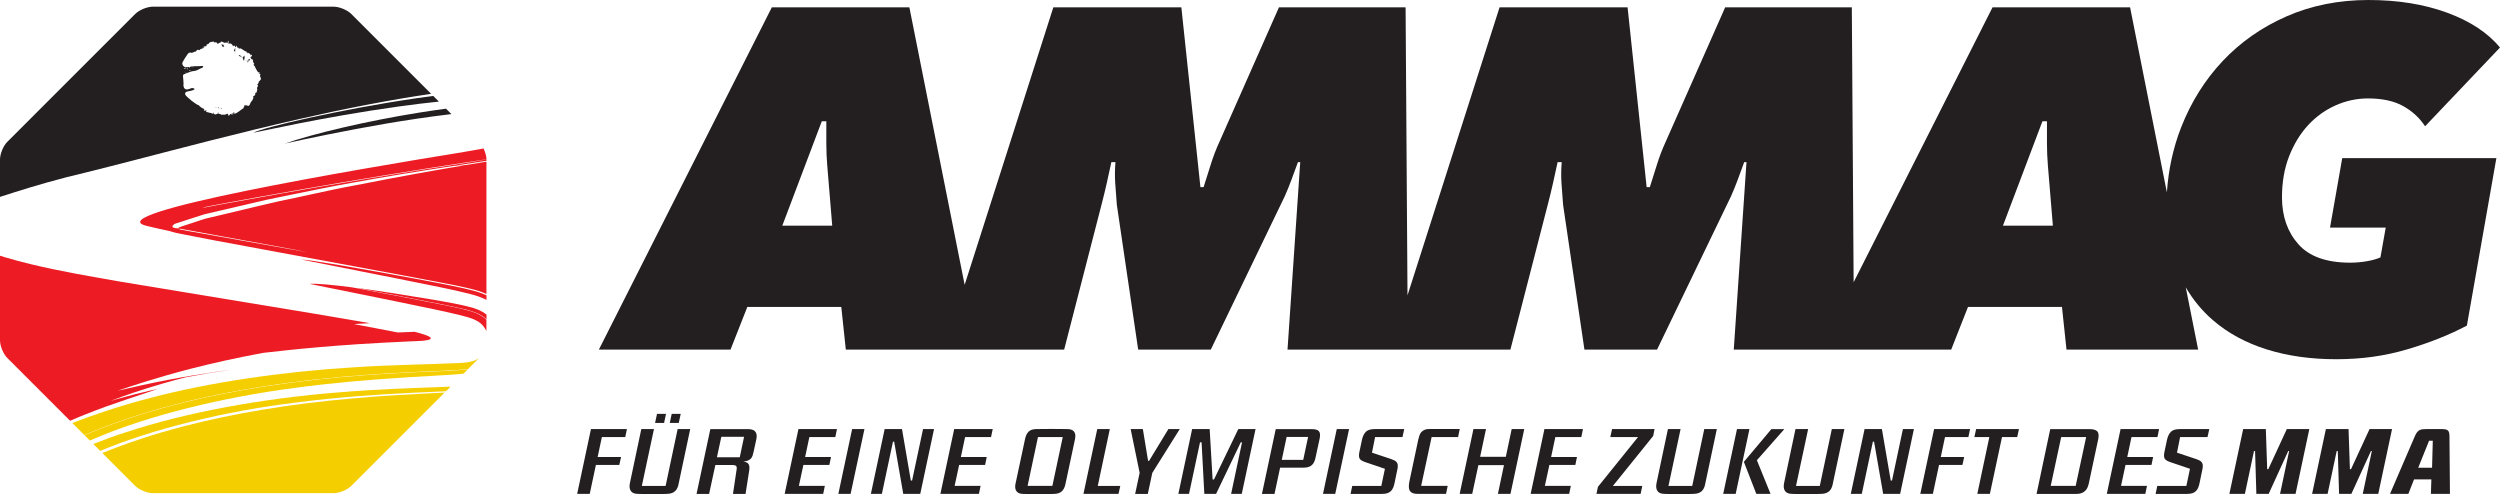 <svg xmlns="http://www.w3.org/2000/svg" id="Layer_2" data-name="Layer 2" viewBox="0 0 800.05 158.14"><defs><style>      .cls-1 {        fill: #231f20;      }      .cls-1, .cls-2, .cls-3 {        stroke-width: 0px;      }      .cls-2 {        fill: #ed1c24;      }      .cls-3 {        fill: #f5ce00;      }    </style></defs><g id="Layer_1-2" data-name="Layer 1"><g><path class="cls-1" d="m200.1,139.87h-7.49l-1.35,6.37h7.49l-.56,2.55h-7.49l-1.97,9.25h-4.02l4.41-20.73h11.51l-.53,2.55Z"></path><path class="cls-1" d="m217.16,154.91c-.1.47-.23.89-.4,1.26-.17.37-.39.7-.68.97-.28.27-.64.49-1.07.65-.43.16-.95.25-1.56.26-.84.02-1.61.04-2.29.06-.59.02-1.15.03-1.67.03h-1.73c-.47,0-.98,0-1.53-.03-.65-.02-1.35-.04-2.11-.06-.94-.02-1.62-.24-2.03-.68-.41-.43-.62-1.01-.62-1.73,0-.16,0-.33.03-.51.02-.19.05-.38.09-.57l3.64-17.24h4.05l-3.88,18.18h7.61l3.85-18.18h4.02l-3.73,17.59Zm-4.64-19.56h-2.88l.62-2.91h2.88l-.62,2.91Zm4.7,0h-2.88l.62-2.91h2.88l-.62,2.91Z"></path><path class="cls-1" d="m242.15,139.55c0,.37-.04.72-.12,1.06l-.88,4.05c-.1.41-.2.79-.31,1.13-.11.34-.27.64-.48.9-.22.25-.52.47-.91.65-.39.18-.91.3-1.56.38.78.1,1.3.32,1.56.66.25.34.38.77.38,1.28,0,.2-.01.4-.03.6-.02.21-.05.43-.09.66l-1.12,7.14h-4.02l1.17-7.87c.02-.08.03-.15.03-.22v-.19c0-.39-.12-.65-.35-.78-.23-.13-.6-.19-1.09-.19h-5.4l-2,9.25h-4.02l4.41-20.73h12.07c.96,0,1.66.19,2.1.57s.66.94.66,1.66Zm-11.31.23l-1.41,6.55h7.31l1.38-6.55h-7.28Z"></path><path class="cls-1" d="m267.32,139.87h-8.31l-1.35,6.37h8.28l-.53,2.55h-8.31l-1.44,6.7h8.31l-.53,2.55h-12.33l4.41-20.73h12.33l-.53,2.55Z"></path><path class="cls-1" d="m272.2,158.05h-3.91l4.41-20.73h3.94l-4.43,20.73Z"></path><path class="cls-1" d="m294.49,158.05h-5.43l-2.91-16.71h-.38l-3.55,16.71h-3.52l4.41-20.73h5.55l2.82,16.45h.41l3.5-16.45h3.52l-4.41,20.73Z"></path><path class="cls-1" d="m317.16,139.87h-8.31l-1.35,6.37h8.28l-.53,2.55h-8.31l-1.44,6.7h8.31l-.53,2.55h-12.33l4.41-20.73h12.33l-.53,2.55Z"></path><path class="cls-1" d="m344.12,139.58c0,.37-.04.72-.12,1.06l-3.02,14.19c-.22,1.08-.61,1.88-1.19,2.41-.58.53-1.41.8-2.51.82-.82.02-1.58.04-2.26.06-.59.02-1.16.03-1.7.03h-2.14c-.53,0-1.08,0-1.64-.03-.67-.02-1.4-.04-2.2-.06-.84-.02-1.46-.24-1.86-.65-.4-.41-.6-.97-.6-1.67,0-.35.04-.68.12-1l3.05-14.3c.22-1.02.59-1.79,1.13-2.31.54-.52,1.31-.79,2.31-.81.8,0,1.54,0,2.2-.03.57,0,1.12,0,1.66-.01.54,0,.9-.02,1.07-.02.22,0,.61,0,1.17.02.57,0,1.15.01,1.76.01.71.02,1.48.03,2.32.03,1.64.04,2.47.79,2.47,2.26Zm-11.95.29l-3.32,15.62h7.93l3.32-15.62h-7.93Z"></path><path class="cls-1" d="m357.95,158.05h-11.22l4.41-20.73h4.02l-3.85,18.18h7.2l-.56,2.55Z"></path><path class="cls-1" d="m368.76,151.33l-1.44,6.73h-4.05l1.44-6.73-2.88-14.01h3.91l1.67,10.16h.32l6.17-10.16h3.64l-8.78,14.01Z"></path><path class="cls-1" d="m397.39,158.05h-3.41l3.5-16.5h-.41l-7.9,16.5h-3.76l-.88-16.5h-.5l-3.52,16.5h-3.41l4.41-20.73h5.61l.94,16.12h.44l7.78-16.12h5.52l-4.41,20.73Z"></path><path class="cls-1" d="m422.44,139.2c0,.18-.01.37-.03.59-.02.22-.06.44-.12.68l-1.29,5.96c-.12.57-.27,1.05-.47,1.45-.2.4-.45.73-.75,1-.3.26-.68.46-1.12.59-.44.13-.96.19-1.57.19h-7.43l-1.79,8.4h-4.02l4.41-20.73h11.51c.94,0,1.62.14,2.04.43.42.28.63.77.63,1.45Zm-10.69.62l-1.56,7.34h6.87l1.56-7.34h-6.87Z"></path><path class="cls-1" d="m427.29,158.05h-3.91l4.41-20.73h3.94l-4.43,20.73Z"></path><path class="cls-1" d="m448.81,139.87h-8.75l-1,4.99,6.26,2.09c.74.25,1.26.54,1.56.87.29.32.44.75.44,1.28,0,.41-.05.81-.15,1.2l-.85,4.11c-.12.61-.27,1.14-.46,1.6-.19.46-.44.84-.75,1.15-.31.3-.7.53-1.16.68-.46.15-1.04.22-1.75.22h-9.99l.53-2.55h9.31l1.15-5.49-6.4-2.17c-.63-.21-1.1-.46-1.42-.75-.32-.28-.48-.73-.48-1.34,0-.33.04-.69.12-1.06l.82-3.88c.25-1.17.67-2.05,1.25-2.63.58-.58,1.51-.87,2.8-.87h9.49l-.56,2.55Z"></path><path class="cls-1" d="m466.64,139.87h-8.49l-3.35,15.62h8.49l-.53,2.55h-9.16c-.55,0-1-.06-1.35-.18-.35-.12-.63-.28-.84-.5-.21-.21-.35-.46-.43-.75-.08-.28-.12-.59-.12-.93,0-.43.04-.88.13-1.34.09-.46.18-.92.28-1.37l2.61-12.31c.1-.43.22-.85.35-1.26.14-.41.34-.77.6-1.09.26-.31.62-.56,1.06-.75.44-.19,1.01-.28,1.72-.28h9.54l-.53,2.55Z"></path><path class="cls-1" d="m483.38,158.05h-4.02l1.94-9.19h-8.19l-1.97,9.19h-4.02l4.41-20.73h4.02l-1.88,8.87h8.22l1.88-8.87h4.02l-4.41,20.73Z"></path><path class="cls-1" d="m506.05,139.87h-8.31l-1.35,6.37h8.28l-.53,2.55h-8.31l-1.44,6.7h8.31l-.53,2.55h-12.33l4.41-20.73h12.33l-.53,2.55Z"></path><path class="cls-1" d="m529.05,139.52l-12.89,15.98h9.4l-.53,2.55h-14.13l.47-2.26,12.83-15.92h-8.87l.56-2.55h13.6l-.44,2.2Z"></path><path class="cls-1" d="m545.7,154.91c-.1.47-.23.89-.4,1.26-.17.37-.39.7-.68.97-.28.27-.64.49-1.07.65-.43.16-.95.25-1.56.26-.84.02-1.61.04-2.29.06-.59.02-1.15.03-1.67.03h-1.73c-.47,0-.98,0-1.53-.03-.65-.02-1.35-.04-2.11-.06-.94-.02-1.62-.24-2.03-.68-.41-.43-.62-1.01-.62-1.73,0-.16,0-.33.03-.51.02-.19.05-.38.09-.57l3.64-17.24h4.05l-3.88,18.18h7.61l3.85-18.18h4.02l-3.73,17.59Z"></path><path class="cls-1" d="m555.45,158.05h-3.99l4.41-20.73h3.99l-4.41,20.73Zm6.78-10.78l4.38,10.78h-4.55l-3.99-10.25,8.81-10.48h4.14l-8.78,9.96Z"></path><path class="cls-1" d="m586.52,154.91c-.1.47-.23.89-.4,1.26-.17.37-.39.7-.68.97-.28.27-.64.49-1.07.65-.43.16-.95.25-1.56.26-.84.02-1.61.04-2.29.06-.59.02-1.15.03-1.67.03h-1.73c-.47,0-.98,0-1.53-.03-.65-.02-1.35-.04-2.11-.06-.94-.02-1.62-.24-2.03-.68-.41-.43-.62-1.01-.62-1.73,0-.16,0-.33.03-.51.02-.19.05-.38.09-.57l3.64-17.24h4.05l-3.88,18.18h7.61l3.85-18.18h4.02l-3.73,17.59Z"></path><path class="cls-1" d="m608.08,158.05h-5.43l-2.91-16.71h-.38l-3.55,16.71h-3.52l4.41-20.73h5.55l2.82,16.45h.41l3.49-16.45h3.52l-4.41,20.73Z"></path><path class="cls-1" d="m629.93,139.87h-7.49l-1.35,6.37h7.49l-.56,2.55h-7.49l-1.97,9.25h-4.02l4.41-20.73h11.51l-.53,2.55Z"></path><path class="cls-1" d="m645.55,139.87h-4.87l-3.88,18.18h-4.02l3.85-18.18h-4.79l.56-2.55h13.71l-.56,2.55Z"></path><path class="cls-1" d="m671.6,139.43c0,.18-.01.36-.04.56-.03.2-.06.4-.1.62l-3,14.1c-.1.43-.23.85-.4,1.25-.17.4-.4.76-.71,1.07s-.69.56-1.15.75c-.46.19-1.01.28-1.66.28h-12.8l4.38-20.73h12.6c.88,0,1.58.14,2.1.43.52.28.78.85.78,1.69Zm-11.98.44l-3.35,15.62h7.99l3.35-15.62h-7.99Z"></path><path class="cls-1" d="m690.43,139.87h-8.31l-1.35,6.37h8.28l-.53,2.55h-8.31l-1.44,6.7h8.31l-.53,2.55h-12.33l4.41-20.73h12.33l-.53,2.55Z"></path><path class="cls-1" d="m706.43,139.87h-8.75l-1,4.99,6.26,2.09c.74.25,1.26.54,1.56.87.29.32.44.75.44,1.28,0,.41-.05.81-.15,1.2l-.85,4.11c-.12.61-.27,1.14-.45,1.6-.19.46-.44.84-.75,1.15-.31.3-.7.53-1.16.68-.46.15-1.04.22-1.75.22h-9.99l.53-2.55h9.31l1.15-5.49-6.4-2.17c-.63-.21-1.1-.46-1.42-.75-.32-.28-.48-.73-.48-1.34,0-.33.04-.69.12-1.06l.82-3.88c.25-1.17.67-2.05,1.25-2.63.58-.58,1.51-.87,2.8-.87h9.49l-.56,2.55Z"></path><path class="cls-1" d="m734.62,158.05h-4.96l2.91-13.71h-.29l-6.26,13.71h-3.94l-.41-13.71h-.35l-2.91,13.71h-4.96l4.41-20.73h7.25l.44,12.83h.35l5.93-12.83h7.2l-4.41,20.73Z"></path><path class="cls-1" d="m761.09,158.05h-4.96l2.91-13.71h-.29l-6.26,13.71h-3.94l-.41-13.71h-.35l-2.91,13.71h-4.96l4.41-20.73h7.25l.44,12.83h.35l5.93-12.83h7.2l-4.41,20.73Z"></path><path class="cls-1" d="m777.94,158.05l.15-4.64h-5.55l-1.82,4.64h-5.87l7.9-18.33c.23-.57.47-1.01.72-1.34.24-.32.52-.56.82-.72.3-.16.65-.25,1.04-.29.39-.04.85-.06,1.38-.06h4.29c.59,0,1.06.02,1.42.07.36.05.65.15.87.31.22.16.37.4.46.73.09.33.13.77.13,1.32l.15,18.3h-6.08Zm-.59-17l-3.47,8.63h4.43l.23-8.63h-1.2Z"></path></g><path class="cls-1" d="m745.65,72.84h17.83l-1.69,9.53c-1.13.51-2.59.92-4.38,1.23-1.79.31-3.56.46-5.3.46-7.58,0-13.12-1.97-16.6-5.92-3.48-3.94-5.23-8.94-5.23-14.98,0-4.92.77-9.32,2.31-13.22,1.54-3.89,3.56-7.2,6.07-9.91,2.51-2.71,5.43-4.81,8.76-6.3,3.33-1.48,6.79-2.23,10.37-2.23,4.61,0,8.38.82,11.3,2.46,2.92,1.64,5.25,3.79,6.99,6.45l23.97-25.2c-3.89-4.71-9.53-8.43-16.9-11.14-7.38-2.71-15.78-4.07-25.2-4.07s-18.26,1.74-26.2,5.23c-7.94,3.48-14.75,8.25-20.44,14.29-5.69,6.05-10.12,13.12-13.29,21.21-2.57,6.55-4.08,13.5-4.57,20.85l-11.78-59.23h-44.02l-44.45,87.97-.58-87.97h-40.53l-19.03,43c-1.07,2.32-1.99,4.72-2.76,7.19-.78,2.47-1.55,4.92-2.32,7.34h-1.02l-6.1-57.53h-40.97l-29.46,92.17-.61-92.17h-40.53l-19.03,43c-1.07,2.32-1.99,4.72-2.76,7.19-.78,2.47-1.55,4.92-2.32,7.34h-1.02l-6.1-57.53h-40.97l-28.38,88.8L291.02,2.35h-44.02l-55.35,109.53h42.13l5.38-13.66h30.07l1.45,13.66h69.87l12.06-46.78c.58-2.23,1.11-4.43,1.6-6.61.48-2.18.97-4.38,1.45-6.61h1.31c-.2,2.32-.22,4.6-.07,6.83.15,2.23.31,4.5.51,6.83l6.83,46.34h23.24l23.68-49.1c.77-1.74,1.5-3.53,2.18-5.38.68-1.84,1.36-3.68,2.03-5.52h.73l-4.07,60h71.33l12.06-46.78c.58-2.23,1.11-4.43,1.6-6.61.48-2.18.97-4.38,1.45-6.61h1.31c-.2,2.32-.22,4.6-.07,6.83.15,2.23.31,4.5.51,6.83l6.83,46.34h23.24l23.68-49.1c.77-1.74,1.5-3.53,2.18-5.38.68-1.84,1.35-3.68,2.03-5.52h.73l-4.07,60h69.58l5.38-13.66h30.07l1.45,13.66h42.13l-3.97-19.94c2.34,4.03,5.25,7.56,8.75,10.57,4.76,4.1,10.47,7.2,17.14,9.3,6.66,2.1,14.09,3.15,22.28,3.15s15.55-1.05,22.67-3.15c7.12-2.1,13.5-4.63,19.13-7.61l9.44-53.6h-49.33l-3.91,22.25Zm-495.3-.62l12.64-33.41h1.45v7.12c0,2.32.1,4.65.29,6.97l1.6,19.32h-15.98Zm390.63,0l12.64-33.41h1.45v7.12c0,2.32.1,4.65.29,6.97l1.6,19.32h-15.98Z"></path><g><path class="cls-1" d="m78.71,19.3c-.04.11.05.13.21.13-.02-.07-.09-.12-.21-.13Z"></path><path class="cls-1" d="m74.84,16.27c.1.05.18.12.27.17l.04-.06-.02.07s.1.06.14.09c.02-.59.02-1.3,0-1.31-.07.26-.27.65-.43,1.03Z"></path><path class="cls-1" d="m77.52,18.51c.41-.22.16.47.42.61-.05-.03-.09,0-.13.02.07.1.16.22.27.29.14-.52.35-1.16.06-1.68-.11.35-.35.44-.62.76Z"></path><path class="cls-1" d="m78.86,19.8s.01-.03.02-.05l-.09.04s.04,0,.06.01Z"></path><path class="cls-1" d="m77.5,18.67s.01.02.01.03c.02.06.08.1.1.15l-.02-.24c-.04.05-.06.04-.09.06Z"></path><path class="cls-1" d="m73.5,36.74l.06-.1c-.19-.07-.12,0-.06.1Z"></path><path class="cls-1" d="m76.76,17.7s.09.03.05.14c0-.25-.38-.35-.42-.14.14.16.31.3.5.42.05-.24.15-.52-.12-.43Z"></path><path class="cls-1" d="m76.93,18.15c.12.07.23.15.36.2.03,0,.04.04.07.06.01-.21-.25-.33-.28-.54-.07.09-.13.18-.15.27Z"></path><path class="cls-1" d="m75.51,16.59s-.03.08-.04.11c.01.02.02.03.05.05,0-.05-.03-.1,0-.15Z"></path><path class="cls-1" d="m72.59,13.67c.1.02.25.07.4.15l.11-.31c-.12-.07-.24-.04-.33.01-.07.07-.12.13-.18.15Z"></path><path class="cls-1" d="m79.66,18.99c-.23-.02-.37.19-.49.42l.31-.05c.05-.09.11-.17.15-.25l.03-.12Z"></path><path class="cls-1" d="m79.06,19.85c.1.03.19.05.29.08.1-.16.18-.38.23-.59l-.1.02c-.12.19-.27.36-.42.49Z"></path><path class="cls-1" d="m79.63,19.11c-.01.08-.02.15-.05.23.17-.02.32-.02.4-.02,0,0-.05-.51-.08-.5-.09,0-.18.13-.27.29Z"></path><path class="cls-1" d="m78.94,19.82s0-.02,0-.02c0,0,0,.01-.01.02h0Z"></path><path class="cls-1" d="m142.73,34.78c-2.79.37-5.62.79-8.46,1.24-16.93,2.7-33.96,6.74-43.13,9.93,6.33-1.41,19.05-4.12,32.81-6.46,5.45-.92,12.84-2.07,20.51-2.98l-1.73-1.73Z"></path><path class="cls-1" d="m71.28,14.15l-.09.22s-.38-.27-.38-.25c.09.2.22.47.36.77.21.02.41.06.61.09-.13-.36-.29-.69-.5-.82Z"></path><path class="cls-1" d="m74.48,14.75s0,.07,0,.11c.02-.06.08-.08,0-.11Z"></path><polygon class="cls-1" points="74.48 14.75 74.48 14.74 74.48 14.74 74.48 14.75"></polygon><path class="cls-1" d="m137.98,30.03l-25.55-25.55c-1.29-1.29-3.83-2.34-5.65-2.34h-57.87c-1.82,0-4.36,1.05-5.65,2.34L2.34,45.39c-1.29,1.29-2.34,3.83-2.34,5.65v11.97c5.43-1.75,12.71-4.09,21.31-6.3,0,0,8.91-2.14,22.7-5.72,13.8-3.56,32.48-8.51,51.85-12.92,14.25-3.25,28.88-6.12,42.12-8.04Zm-54.83-4.18c-.09.05-.14.1-.22.15-.01.1-.07.18-.22.24.04.05.09.07.13.07-.16.22-.28.71-.59.79.58.23.27.57.02.88.04.15.01.33-.04.5.04.03.08.05.15.07l-.23.66h.1c-.08.47-.41.51-.69.55.02.12.14.09.19.11-.09.66-.17.73-.84.95l.26.22c-.18.04-.08,1.06-.78,1.37.03.01.09.04.16.03-.66.34-.5,1.98-1.55,1.27l-.54.09c.1-.12.11-.21.09-.26-.11.06-.23.13-.35.17.2.34-.43.59-.2.86-1.03.58-1.86,1.55-3,1.88l-.04-.51-.36.15c-.06.14-.02.41.24.31-.06.31-.52-.08-.55-.18-.46.37.36.49.2.55l-.24.04.04-.07c-.23-.14-.29-.3-.61-.24-.19.12-.05.31-.14.34.01.03-.02.05-.12.03l-.5.11.14-.41c-.25-.17-.45.08-.29-.39-.11.36-.56.48-1,.54-.44.01-.87-.1-.98.01-.29-.31-.57-.32-.95-.31.04-.03.09-.15.1-.25-.02,0-.04.02-.06.02-.01-.06-.04-.14-.06-.22-.02-.01-.04-.03-.07-.03-.02.94-.62.3-1.01.84.32-.35-.88-.33-.36-.83-.27,0-.11.32-.37.47-.53-.44-1.42-.27-2.12-.74.04-.12.24-.22.18-.45l-.66.33c-.12-.13.2-.63-.24-.46.08-.06.21-.15.15-.24-.68-.21-1.26-.67-1.74-1.2-.57.03-4.18-2.79-4.33-3.46-.09-.38.14-.78.57-.89.21-.07.43-.05.64-.12.61-.2,1.27-.14,1.89-.7-.44-.32-.86-.43-1.43-.16-1.34.61-2.09.26-2.22-.99-.02-.18.05-.39.04-.58-.04-.75-.07-1.52-.17-2.25-.05-.36.03-.65.38-.78.31-.11.61-.24.92-.37v-.02h.07c.72-.29,1.44-.57,2.13-.62,1.03-.06,1.79-.78,2.68-1.04.11-.03.26-.26.27-.38,0-.09-.17-.2-.29-.21-.26-.01-.55.09-.81.08-1.04-.01-2.07,0-3.12.18.03.02.07,0,.1.04-.14.28-.29.13-.47.26.17-.4-.07-.09-.19-.22-.04,0-.08,0-.12.02-.03.04-.07.09-.08.13.01.17,0,.33-.04.48.04,0,.07,0,.05.04.02.13-.06.18-.17.22-.04.06-.08.12-.14.16-.01-.02-.04-.04-.07-.05.06-.05.14-.08.21-.11.05-.08.1-.17.12-.27-.1,0-.27.02-.21-.14.15-.09.2-.21.25-.34,0-.04-.01-.08-.02-.12-.16.02-.33.07-.49.06-.82,0-1.47-.96-1.07-1.66.5-.9,1.04-1.78,1.65-2.63.16-.23.73-.49.87-.4.57.33,1.09-.37,1.62-.29.04,0,.13-.14.19-.21.35-.45.65-.52.92-.25l.33-.15-.04-.06c.42-.41,1.23-.19,1.49-1-.13.02-.25.04-.37.14-.09.25-.09.53-.27.36.08-.18.17-.28.27-.36.05-.18.17-.34.41-.24-.02.04-.03.06-.04.11.2-.03.41-.04.64-.28l-.05-.27c.24-.04.59-.5.79-.29,0-.75,1.1-.54,1.48-.8l.1.33c.29-.1.6-.01.98.06l.02.3c.33.21.75-.31,1.25-.35-.04-.11-.16-.06-.24.01.57-.8,1.23.51,1.76.02.13.12.22.09.32.02l-.03-.02h.05c.07-.04.15-.1.21-.15.22-.23.5-.59.43-.3l-.11.29s.01,0,.03,0c.17-.1.1.16-.02.4.07.05.12.14.16.23.21-.49.34.27.61-.24.04.27.59.38.6.84.18-.02.35-.04.44.15l.2-.37s.15.63.14.64c.28-.15.43-.24.34-.63.29.68.32.35.51.98l.1-.25c.14.08.2.5.38.35.61-.36,1.46.88,2.49,1.06-.65.45.56.03.16.51.16-.1.32-.07.33-.29.19.48.71.34.55.92.17-.08.13-.26.25-.29,0,.06-.01.22.1.19.11-.03.06-.16.07-.27.32.4-.1.79-.5,1.14.36.02.41.15.19.5.18-.04.41-.02.31-.3.1.12.73.74.37.97.12-.01.14.18.12.24.21.3.26.31.4.64l-.11-.06c-.39.33.02.31.05.6l.04-.02c.56.48-.08.32.54.8l-.13.02c.25.39.5.78.74,1.18.21.07.39.13.44.21.07.04.09-.09.12-.16.38.4-.07.28-.31.4.03.05.07.11.1.16.18-.03.35-.08.41.12.08.07-.03.26-.14.48.1.2.2.41.27.62.1.3.09.64-.31.87Zm-23.8-3.74c-.22.07-.28-.24-.43-.15.09-.18.28-.29.47-.39-.12.13-.14.29-.04.54Zm.24,1.05c.02-.11.03-.18.04-.22,0,.02-.01.09-.03.22h-.01s-.02.1-.02.1c-.05-.03-.2-.1-.23-.26l.26.15Zm-.3-.48l-.14.1-.27.1.42-.19Zm1.26.01l.25-.36.19.27-.15-.05c0,.24-.16.15-.29.15Zm1.08-1.22c.07-.13.23-.17.22-.01-.05.01-.04.06-.09.08l-.14-.07Z"></path><path class="cls-1" d="m127.21,34.13c4.41-.62,8.87-1.17,13.25-1.62l-1.82-1.81c-1.75.23-3.5.47-5.25.72-24.84,3.61-49.61,9.49-52.31,11.06,0,0,5.6-1.15,14.13-2.9,8.55-1.68,20.1-3.8,32-5.44Z"></path><path class="cls-1" d="m69.73,34.44v-.04c-.08-.01-.14-.02-.21-.02.06,0,.12.01.21.06Z"></path><path class="cls-1" d="m69.72,34.41c.08.18.21.25.37.25-.04-.07,0-.14.04-.2,0,0,0,0,0-.01-.13-.02-.27-.04-.4-.04Z"></path><path class="cls-1" d="m70.77,34.96l.1-.24c.04.07.06.12.09.17.01-.05.02-.11.04-.16-.12-.04-.25-.08-.38-.12.02.08.07.19.15.35Z"></path><path class="cls-1" d="m68.84,34.25c.26.23.36.13.55.11-.01,0-.03,0-.04,0-.17-.03-.33-.06-.5-.1Z"></path></g><g><path class="cls-2" d="m152.73,100.34c-.08-.03-.15-.07-.22-.1l-.97-.36-1.31-.41-2.04-.53c-2.47-.59-4.68-1.04-6.83-1.48h-.05c-4.3-.84-8.32-1.63-12.03-2.35l-16.66-3.16c-6.65-.86-11.37-1.27-13.53-1.1,0,0,10.75,2.18,27.2,5.51,4.13.87,8.62,1.8,13.39,2.78,2.41.53,4.86,1.04,7.51,1.7l2.09.56,1.23.38c.51.19.86.24,2.1.9l.53.31c.35.24.69.51,1.01.81.23.21.95.97,1.51,2.13v-3.6c-.36-.36-.75-.67-1.15-.96-.94-.63-1.46-.86-1.81-1.01Z"></path><path class="cls-2" d="m154.9,94.16c-1.52-.62-2.04-.74-2.72-.94l-1.59-.43-2.55-.61c-1.51-.32-3.01-.63-4.49-.94-2.8-.55-5.54-1.07-8.18-1.59-20.85-3.88-35.78-6.46-39.05-6.61,0,0,12.03,2.39,30.33,6.01,4.62.94,9.63,1.95,14.95,3.02,2.75.59,5.38,1.12,8.85,2.01l1.51.42c.68.23,1.14.33,2.59.94l.55.24.59.3v-1.47l-.23-.11-.55-.24Z"></path><path class="cls-2" d="m155.68,51.49v-.44s0-.02,0-.03c-1.97.33-3.96.67-5.95,1.01-45.13,6.91-84.22,14.35-84.53,14.42l-.11-.08q0-.09,8.65-1.68c4.99-.92,12.97-2.37,22.76-4.08,14.85-2.6,36.36-6.22,59.18-9.64-.02-1.05-.39-2.31-.94-3.45-1.96.35-4.06.71-6.39,1.13-34.18,5.53-117.55,19.69-101.46,23.63,2.39.59,4.83,1.13,7.27,1.64.27.09.51.15.8.24.49.13,1,.27,1.51.41,3.81.74,7.71,1.51,11.67,2.27,19.27,3.57,39.93,7.41,60.79,11.28l15.95,3.03,4.3.92,2.57.64c.51.14,1.05.28,1.87.56l.66.24.99.4.4.18v-42.34l-2.16.34c-1.2.2-2.73.44-4.39.72-.83.02-1.91.07-3.21.15,2.78-.42,5.62-.89,8.37-1.28.48-.07.93-.14,1.39-.21Zm-94.15,22.68l-1.32-.25c-.52-.1-1.04-.19-1.55-.29l-1.05-.2-.15-.08c-.06-.03-.11-.06-.13-.09-.01-.02-.03-.03-.02-.04,0-.01.04-.03.05-.03h0c.1,0,.2.02.25,0,.04,0,.04,0,.04,0h.02c5.08.94,9.96,1.83,14.35,2.63,12.55,2.26,21.95,3.97,26.47,4.93l-36.96-6.59Zm87.2-21.28c-7.73,1.29-19.9,3.42-35.23,6.45-4.7.86-9.37,1.87-14.33,2.95-3.15.69-6.41,1.41-9.65,2.06-4.55,1.02-9.19,2.14-13.69,3.23-3.56.85-6.91,1.67-10.23,2.43-2.92.96-5.75,1.89-8.38,2.75h-.02v.03c0,.08.01.13.03.17,0,0,0,.02,0,.02,0,0,0,0-.05,0h-.06l.02.03s0,.07.01.09c-1.48-.06-1.9-.33-1.97-.55-.04-.17.09-.38.38-.64l.29-.25c.09-.04.31-.11.49-.16l.88-.28c1.17-.38,2.33-.76,3.47-1.13l4.5-1.44c.09-.04.42-.12.73-.19l.95-.22c1.26-.29,2.52-.59,3.77-.88l14.7-3.43c1.98-.41,3.94-.81,5.88-1.21,7.56-1.56,14.69-3.03,21.49-4.24,10.97-2.01,21.83-3.78,32.52-5.4,1.4-.1,2.57-.16,3.5-.19Z"></path><path class="cls-2" d="m132.65,106.18c-1.82.08-3.61.15-5.34.22-4.79-.91-9.49-1.82-14.03-2.69,1.65-.1,3.37-.2,5.1-.28-5.74-.99-11.69-2-17.9-3.06-18.57-3.07-39.14-6.46-61.52-10.16-9.22-1.61-19.51-3.35-29-5.64-2.89-.7-5.7-1.44-8.39-2.25-.53-.16-1.04-.32-1.57-.49v27.08c0,1.82,1.05,4.37,2.34,5.65l20.09,20.09c1.52-.66,3.12-1.33,4.77-1.98,8.88-3.61,19.09-6.68,23.32-8.22,0,0-3.84.82-7.66,1.8-3.82.96-7.62,2.09-7.62,2.09,0,0,5.94-2.27,12.02-4.15,6.05-1.91,12.2-3.46,12.2-3.46,0,0,3.61-.64,7.22-1.29,3.61-.55,7.22-1.09,7.22-1.09,0,0-9.82,1.23-19.96,3.19-5.97,1.1-12.02,2.53-16.33,3.51,2.27-.77,5.13-1.73,8.85-2.89,8.08-2.5,20.03-5.95,37.73-9.23,0,0,2.65-.29,7.77-.86,5.12-.54,12.71-1.26,22.61-1.92,4.95-.32,10.47-.62,16.54-.9.22,0,.43-.02.64-.02,10.04-.21,5.78-1.83.92-3.06Z"></path><path class="cls-2" d="m153.38,99.27c-1.17-.51-1.71-.65-2.25-.82-1.99-.56-3.32-.82-4.76-1.12-2.8-.56-5.39-1.01-7.92-1.45-9.6-1.61-17.97-2.91-24.61-3.78l15.48,2.93c3.7.72,7.73,1.51,12.02,2.35h.05c2.14.44,4.36.9,6.83,1.48l2.05.53,1.31.42.97.37c.06.03.14.06.22.1.35.15.87.37,1.81,1.01.39.28.76.59,1.12.93v-1.54c-.33-.26-.66-.5-.95-.69-.43-.26-.97-.55-1.35-.72Z"></path></g><g><path class="cls-3" d="m152.51,115.08c-.75.37-.8.34-1.15.47-1,.3-1.45.34-1.93.41-.91.12-1.64.17-2.38.22-11.07.48-22.14.58-33.7,1.36-22.95,1.38-46.43,4.82-65.08,9.77-10,2.55-18.54,5.54-25.13,8.06l3.84,3.84c7.26-3.05,17.26-6.74,29.09-9.76,17.22-4.55,38.8-7.9,60.77-9.46,4.84-.36,9.91-.65,15.5-.92,1.82-.09,3.62-.16,5.36-.24,3.16-.13,6.42-.26,9.82-.51.64-.05,1.36-.12,2.31-.26h0l3.42-3.42c-.32.21-.46.28-.75.43Z"></path><path class="cls-3" d="m40.45,138.27c-3.81,1.23-7.34,2.52-10.6,3.81l2.22,2.22c16.42-6.88,39.32-12.66,63.24-15.56,12.68-1.62,25.56-2.55,37.98-3.11,3.16-.14,6.28-.28,9.34-.41.03,0,.05,0,.08,0l1.48-1.48c-11.82.43-23.56.78-35.68,1.82-24.7,1.93-49.45,6.52-68.05,12.73Z"></path><path class="cls-3" d="m58.92,136.39c-9.91,2.55-18.7,5.54-26.18,8.58l10.52,10.51c1.29,1.29,3.83,2.34,5.65,2.34h57.87c1.82,0,4.36-1.05,5.65-2.34l29.84-29.84c-10.38.5-20.07,1-29.66,1.88-19.66,1.73-38.02,4.78-53.69,8.87Z"></path><path class="cls-3" d="m137.71,118.9c-1.74.07-3.54.14-5.36.24-5.59.26-10.66.57-15.49.92-21.97,1.56-43.56,4.92-60.77,9.45-11.82,3.02-21.8,6.7-29.06,9.75l1.72,1.72c.88-.38,1.78-.76,2.71-1.14,16.04-6.73,39.03-12.61,63.11-15.74,12.04-1.62,24.3-2.66,36.1-3.37,2.96-.18,5.9-.35,8.78-.52,2.91-.18,5.61-.29,8.89-.63l1.42-1.42c-.9.13-1.61.19-2.22.25-3.4.24-6.67.38-9.83.51Z"></path></g></g></svg>